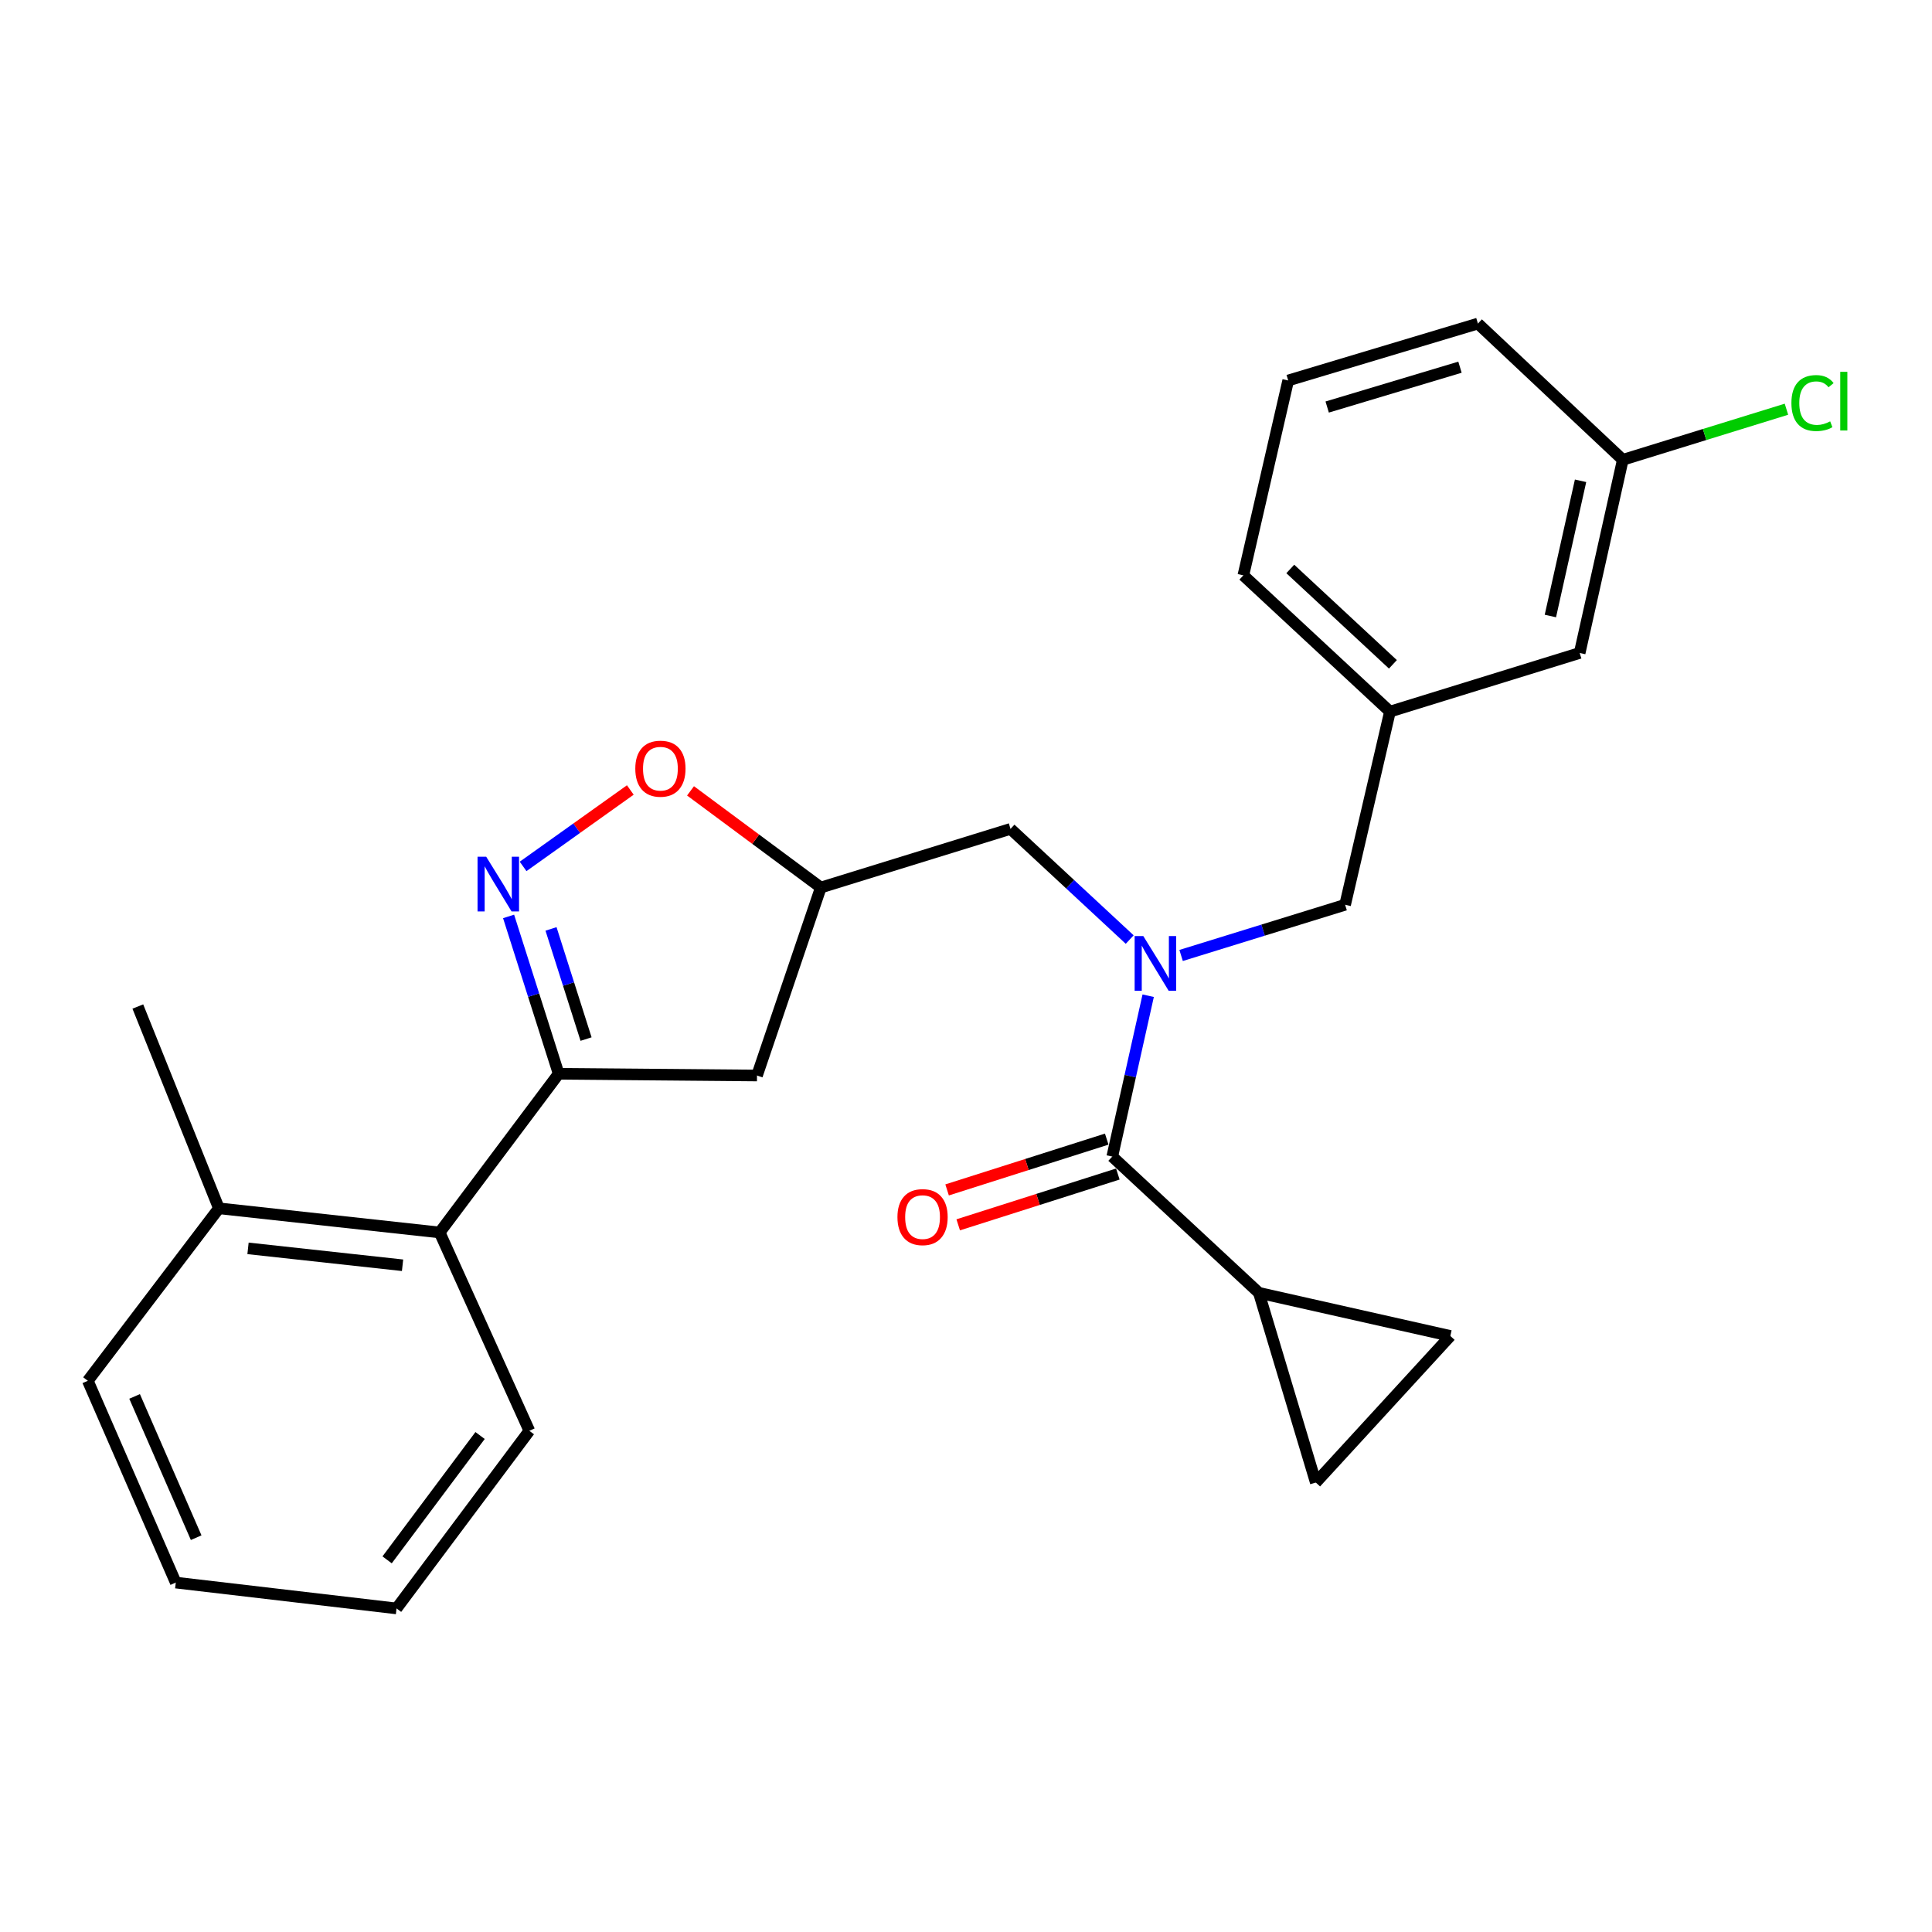 <?xml version='1.0' encoding='iso-8859-1'?>
<svg version='1.1' baseProfile='full'
              xmlns='http://www.w3.org/2000/svg'
                      xmlns:rdkit='http://www.rdkit.org/xml'
                      xmlns:xlink='http://www.w3.org/1999/xlink'
                  xml:space='preserve'
width='1000px' height='1000px' viewBox='0 0 1000 1000'>
<!-- END OF HEADER -->
<rect style='opacity:1.0;fill:#FFFFFF;stroke:none' width='1000' height='1000' x='0' y='0'> </rect>
<path class='bond-0' d='M 651.596,669.17 L 681.055,767.358' style='fill:none;fill-rule:evenodd;stroke:#000000;stroke-width:6px;stroke-linecap:butt;stroke-linejoin:miter;stroke-opacity:1' />
<path class='bond-1' d='M 651.596,669.17 L 750.689,691.486' style='fill:none;fill-rule:evenodd;stroke:#000000;stroke-width:6px;stroke-linecap:butt;stroke-linejoin:miter;stroke-opacity:1' />
<path class='bond-2' d='M 651.596,669.17 L 575.713,598.641' style='fill:none;fill-rule:evenodd;stroke:#000000;stroke-width:6px;stroke-linecap:butt;stroke-linejoin:miter;stroke-opacity:1' />
<path class='bond-3' d='M 584.731,486.313 L 553.887,457.67' style='fill:none;fill-rule:evenodd;stroke:#0000FF;stroke-width:6px;stroke-linecap:butt;stroke-linejoin:miter;stroke-opacity:1' />
<path class='bond-3' d='M 553.887,457.67 L 523.043,429.028' style='fill:none;fill-rule:evenodd;stroke:#000000;stroke-width:6px;stroke-linecap:butt;stroke-linejoin:miter;stroke-opacity:1' />
<path class='bond-4' d='M 594.297,515.383 L 585.005,557.012' style='fill:none;fill-rule:evenodd;stroke:#0000FF;stroke-width:6px;stroke-linecap:butt;stroke-linejoin:miter;stroke-opacity:1' />
<path class='bond-4' d='M 585.005,557.012 L 575.713,598.641' style='fill:none;fill-rule:evenodd;stroke:#000000;stroke-width:6px;stroke-linecap:butt;stroke-linejoin:miter;stroke-opacity:1' />
<path class='bond-5' d='M 611.339,494.548 L 653.783,481.427' style='fill:none;fill-rule:evenodd;stroke:#0000FF;stroke-width:6px;stroke-linecap:butt;stroke-linejoin:miter;stroke-opacity:1' />
<path class='bond-5' d='M 653.783,481.427 L 696.227,468.307' style='fill:none;fill-rule:evenodd;stroke:#000000;stroke-width:6px;stroke-linecap:butt;stroke-linejoin:miter;stroke-opacity:1' />
<path class='bond-6' d='M 572.838,589.604 L 531.527,602.751' style='fill:none;fill-rule:evenodd;stroke:#000000;stroke-width:6px;stroke-linecap:butt;stroke-linejoin:miter;stroke-opacity:1' />
<path class='bond-6' d='M 531.527,602.751 L 490.216,615.898' style='fill:none;fill-rule:evenodd;stroke:#FF0000;stroke-width:6px;stroke-linecap:butt;stroke-linejoin:miter;stroke-opacity:1' />
<path class='bond-6' d='M 578.589,607.677 L 537.278,620.823' style='fill:none;fill-rule:evenodd;stroke:#000000;stroke-width:6px;stroke-linecap:butt;stroke-linejoin:miter;stroke-opacity:1' />
<path class='bond-6' d='M 537.278,620.823 L 495.967,633.97' style='fill:none;fill-rule:evenodd;stroke:#FF0000;stroke-width:6px;stroke-linecap:butt;stroke-linejoin:miter;stroke-opacity:1' />
<path class='bond-7' d='M 681.055,767.358 L 750.689,691.486' style='fill:none;fill-rule:evenodd;stroke:#000000;stroke-width:6px;stroke-linecap:butt;stroke-linejoin:miter;stroke-opacity:1' />
<path class='bond-8' d='M 289.159,555.79 L 391.824,556.685' style='fill:none;fill-rule:evenodd;stroke:#000000;stroke-width:6px;stroke-linecap:butt;stroke-linejoin:miter;stroke-opacity:1' />
<path class='bond-9' d='M 289.159,555.79 L 276.201,515.064' style='fill:none;fill-rule:evenodd;stroke:#000000;stroke-width:6px;stroke-linecap:butt;stroke-linejoin:miter;stroke-opacity:1' />
<path class='bond-9' d='M 276.201,515.064 L 263.243,474.338' style='fill:none;fill-rule:evenodd;stroke:#0000FF;stroke-width:6px;stroke-linecap:butt;stroke-linejoin:miter;stroke-opacity:1' />
<path class='bond-9' d='M 303.344,537.822 L 294.273,509.314' style='fill:none;fill-rule:evenodd;stroke:#000000;stroke-width:6px;stroke-linecap:butt;stroke-linejoin:miter;stroke-opacity:1' />
<path class='bond-9' d='M 294.273,509.314 L 285.203,480.806' style='fill:none;fill-rule:evenodd;stroke:#0000FF;stroke-width:6px;stroke-linecap:butt;stroke-linejoin:miter;stroke-opacity:1' />
<path class='bond-10' d='M 289.159,555.79 L 227.563,637.92' style='fill:none;fill-rule:evenodd;stroke:#000000;stroke-width:6px;stroke-linecap:butt;stroke-linejoin:miter;stroke-opacity:1' />
<path class='bond-11' d='M 391.824,556.685 L 424.855,459.383' style='fill:none;fill-rule:evenodd;stroke:#000000;stroke-width:6px;stroke-linecap:butt;stroke-linejoin:miter;stroke-opacity:1' />
<path class='bond-12' d='M 424.855,459.383 L 391.134,434.366' style='fill:none;fill-rule:evenodd;stroke:#000000;stroke-width:6px;stroke-linecap:butt;stroke-linejoin:miter;stroke-opacity:1' />
<path class='bond-12' d='M 391.134,434.366 L 357.414,409.349' style='fill:none;fill-rule:evenodd;stroke:#FF0000;stroke-width:6px;stroke-linecap:butt;stroke-linejoin:miter;stroke-opacity:1' />
<path class='bond-13' d='M 424.855,459.383 L 523.043,429.028' style='fill:none;fill-rule:evenodd;stroke:#000000;stroke-width:6px;stroke-linecap:butt;stroke-linejoin:miter;stroke-opacity:1' />
<path class='bond-14' d='M 326.253,408.891 L 298.505,428.671' style='fill:none;fill-rule:evenodd;stroke:#FF0000;stroke-width:6px;stroke-linecap:butt;stroke-linejoin:miter;stroke-opacity:1' />
<path class='bond-14' d='M 298.505,428.671 L 270.756,448.451' style='fill:none;fill-rule:evenodd;stroke:#0000FF;stroke-width:6px;stroke-linecap:butt;stroke-linejoin:miter;stroke-opacity:1' />
<path class='bond-15' d='M 817.637,337.973 L 839.953,237.995' style='fill:none;fill-rule:evenodd;stroke:#000000;stroke-width:6px;stroke-linecap:butt;stroke-linejoin:miter;stroke-opacity:1' />
<path class='bond-15' d='M 802.474,318.845 L 818.095,248.86' style='fill:none;fill-rule:evenodd;stroke:#000000;stroke-width:6px;stroke-linecap:butt;stroke-linejoin:miter;stroke-opacity:1' />
<path class='bond-16' d='M 817.637,337.973 L 719.439,368.328' style='fill:none;fill-rule:evenodd;stroke:#000000;stroke-width:6px;stroke-linecap:butt;stroke-linejoin:miter;stroke-opacity:1' />
<path class='bond-17' d='M 839.953,237.995 L 882.307,224.902' style='fill:none;fill-rule:evenodd;stroke:#000000;stroke-width:6px;stroke-linecap:butt;stroke-linejoin:miter;stroke-opacity:1' />
<path class='bond-17' d='M 882.307,224.902 L 924.661,211.809' style='fill:none;fill-rule:evenodd;stroke:#00CC00;stroke-width:6px;stroke-linecap:butt;stroke-linejoin:miter;stroke-opacity:1' />
<path class='bond-18' d='M 839.953,237.995 L 764.966,167.475' style='fill:none;fill-rule:evenodd;stroke:#000000;stroke-width:6px;stroke-linecap:butt;stroke-linejoin:miter;stroke-opacity:1' />
<path class='bond-19' d='M 227.563,637.92 L 113.298,625.424' style='fill:none;fill-rule:evenodd;stroke:#000000;stroke-width:6px;stroke-linecap:butt;stroke-linejoin:miter;stroke-opacity:1' />
<path class='bond-19' d='M 208.362,654.898 L 128.376,646.151' style='fill:none;fill-rule:evenodd;stroke:#000000;stroke-width:6px;stroke-linecap:butt;stroke-linejoin:miter;stroke-opacity:1' />
<path class='bond-20' d='M 227.563,637.92 L 273.986,740.585' style='fill:none;fill-rule:evenodd;stroke:#000000;stroke-width:6px;stroke-linecap:butt;stroke-linejoin:miter;stroke-opacity:1' />
<path class='bond-21' d='M 113.298,625.424 L 71.342,520.978' style='fill:none;fill-rule:evenodd;stroke:#000000;stroke-width:6px;stroke-linecap:butt;stroke-linejoin:miter;stroke-opacity:1' />
<path class='bond-22' d='M 113.298,625.424 L 45.455,714.698' style='fill:none;fill-rule:evenodd;stroke:#000000;stroke-width:6px;stroke-linecap:butt;stroke-linejoin:miter;stroke-opacity:1' />
<path class='bond-23' d='M 273.986,740.585 L 205.248,832.525' style='fill:none;fill-rule:evenodd;stroke:#000000;stroke-width:6px;stroke-linecap:butt;stroke-linejoin:miter;stroke-opacity:1' />
<path class='bond-23' d='M 248.486,743.02 L 200.369,807.377' style='fill:none;fill-rule:evenodd;stroke:#000000;stroke-width:6px;stroke-linecap:butt;stroke-linejoin:miter;stroke-opacity:1' />
<path class='bond-24' d='M 45.455,714.698 L 90.982,819.144' style='fill:none;fill-rule:evenodd;stroke:#000000;stroke-width:6px;stroke-linecap:butt;stroke-linejoin:miter;stroke-opacity:1' />
<path class='bond-24' d='M 69.669,722.786 L 101.538,795.899' style='fill:none;fill-rule:evenodd;stroke:#000000;stroke-width:6px;stroke-linecap:butt;stroke-linejoin:miter;stroke-opacity:1' />
<path class='bond-25' d='M 205.248,832.525 L 90.982,819.144' style='fill:none;fill-rule:evenodd;stroke:#000000;stroke-width:6px;stroke-linecap:butt;stroke-linejoin:miter;stroke-opacity:1' />
<path class='bond-26' d='M 719.439,368.328 L 696.227,468.307' style='fill:none;fill-rule:evenodd;stroke:#000000;stroke-width:6px;stroke-linecap:butt;stroke-linejoin:miter;stroke-opacity:1' />
<path class='bond-27' d='M 719.439,368.328 L 643.557,297.809' style='fill:none;fill-rule:evenodd;stroke:#000000;stroke-width:6px;stroke-linecap:butt;stroke-linejoin:miter;stroke-opacity:1' />
<path class='bond-27' d='M 720.967,343.858 L 667.849,294.494' style='fill:none;fill-rule:evenodd;stroke:#000000;stroke-width:6px;stroke-linecap:butt;stroke-linejoin:miter;stroke-opacity:1' />
<path class='bond-28' d='M 666.768,196.935 L 643.557,297.809' style='fill:none;fill-rule:evenodd;stroke:#000000;stroke-width:6px;stroke-linecap:butt;stroke-linejoin:miter;stroke-opacity:1' />
<path class='bond-29' d='M 666.768,196.935 L 764.966,167.475' style='fill:none;fill-rule:evenodd;stroke:#000000;stroke-width:6px;stroke-linecap:butt;stroke-linejoin:miter;stroke-opacity:1' />
<path class='bond-29' d='M 686.947,210.681 L 755.686,190.06' style='fill:none;fill-rule:evenodd;stroke:#000000;stroke-width:6px;stroke-linecap:butt;stroke-linejoin:miter;stroke-opacity:1' />
<path  class='atom-1' d='M 591.769 484.502
L 601.049 499.502
Q 601.969 500.982, 603.449 503.662
Q 604.929 506.342, 605.009 506.502
L 605.009 484.502
L 608.769 484.502
L 608.769 512.822
L 604.889 512.822
L 594.929 496.422
Q 593.769 494.502, 592.529 492.302
Q 591.329 490.102, 590.969 489.422
L 590.969 512.822
L 587.289 512.822
L 587.289 484.502
L 591.769 484.502
' fill='#0000FF'/>
<path  class='atom-3' d='M 464.515 629.971
Q 464.515 623.171, 467.875 619.371
Q 471.235 615.571, 477.515 615.571
Q 483.795 615.571, 487.155 619.371
Q 490.515 623.171, 490.515 629.971
Q 490.515 636.851, 487.115 640.771
Q 483.715 644.651, 477.515 644.651
Q 471.275 644.651, 467.875 640.771
Q 464.515 636.891, 464.515 629.971
M 477.515 641.451
Q 481.835 641.451, 484.155 638.571
Q 486.515 635.651, 486.515 629.971
Q 486.515 624.411, 484.155 621.611
Q 481.835 618.771, 477.515 618.771
Q 473.195 618.771, 470.835 621.571
Q 468.515 624.371, 468.515 629.971
Q 468.515 635.691, 470.835 638.571
Q 473.195 641.451, 477.515 641.451
' fill='#FF0000'/>
<path  class='atom-9' d='M 328.829 397.868
Q 328.829 391.068, 332.189 387.268
Q 335.549 383.468, 341.829 383.468
Q 348.109 383.468, 351.469 387.268
Q 354.829 391.068, 354.829 397.868
Q 354.829 404.748, 351.429 408.668
Q 348.029 412.548, 341.829 412.548
Q 335.589 412.548, 332.189 408.668
Q 328.829 404.788, 328.829 397.868
M 341.829 409.348
Q 346.149 409.348, 348.469 406.468
Q 350.829 403.548, 350.829 397.868
Q 350.829 392.308, 348.469 389.508
Q 346.149 386.668, 341.829 386.668
Q 337.509 386.668, 335.149 389.468
Q 332.829 392.268, 332.829 397.868
Q 332.829 403.588, 335.149 406.468
Q 337.509 409.348, 341.829 409.348
' fill='#FF0000'/>
<path  class='atom-10' d='M 251.658 443.442
L 260.938 458.442
Q 261.858 459.922, 263.338 462.602
Q 264.818 465.282, 264.898 465.442
L 264.898 443.442
L 268.658 443.442
L 268.658 471.762
L 264.778 471.762
L 254.818 455.362
Q 253.658 453.442, 252.418 451.242
Q 251.218 449.042, 250.858 448.362
L 250.858 471.762
L 247.178 471.762
L 247.178 443.442
L 251.658 443.442
' fill='#0000FF'/>
<path  class='atom-21' d='M 927.231 208.62
Q 927.231 201.58, 930.511 197.9
Q 933.831 194.18, 940.111 194.18
Q 945.951 194.18, 949.071 198.3
L 946.431 200.46
Q 944.151 197.46, 940.111 197.46
Q 935.831 197.46, 933.551 200.34
Q 931.311 203.18, 931.311 208.62
Q 931.311 214.22, 933.631 217.1
Q 935.991 219.98, 940.551 219.98
Q 943.671 219.98, 947.311 218.1
L 948.431 221.1
Q 946.951 222.06, 944.711 222.62
Q 942.471 223.18, 939.991 223.18
Q 933.831 223.18, 930.511 219.42
Q 927.231 215.66, 927.231 208.62
' fill='#00CC00'/>
<path  class='atom-21' d='M 952.511 192.46
L 956.191 192.46
L 956.191 222.82
L 952.511 222.82
L 952.511 192.46
' fill='#00CC00'/>
</svg>
